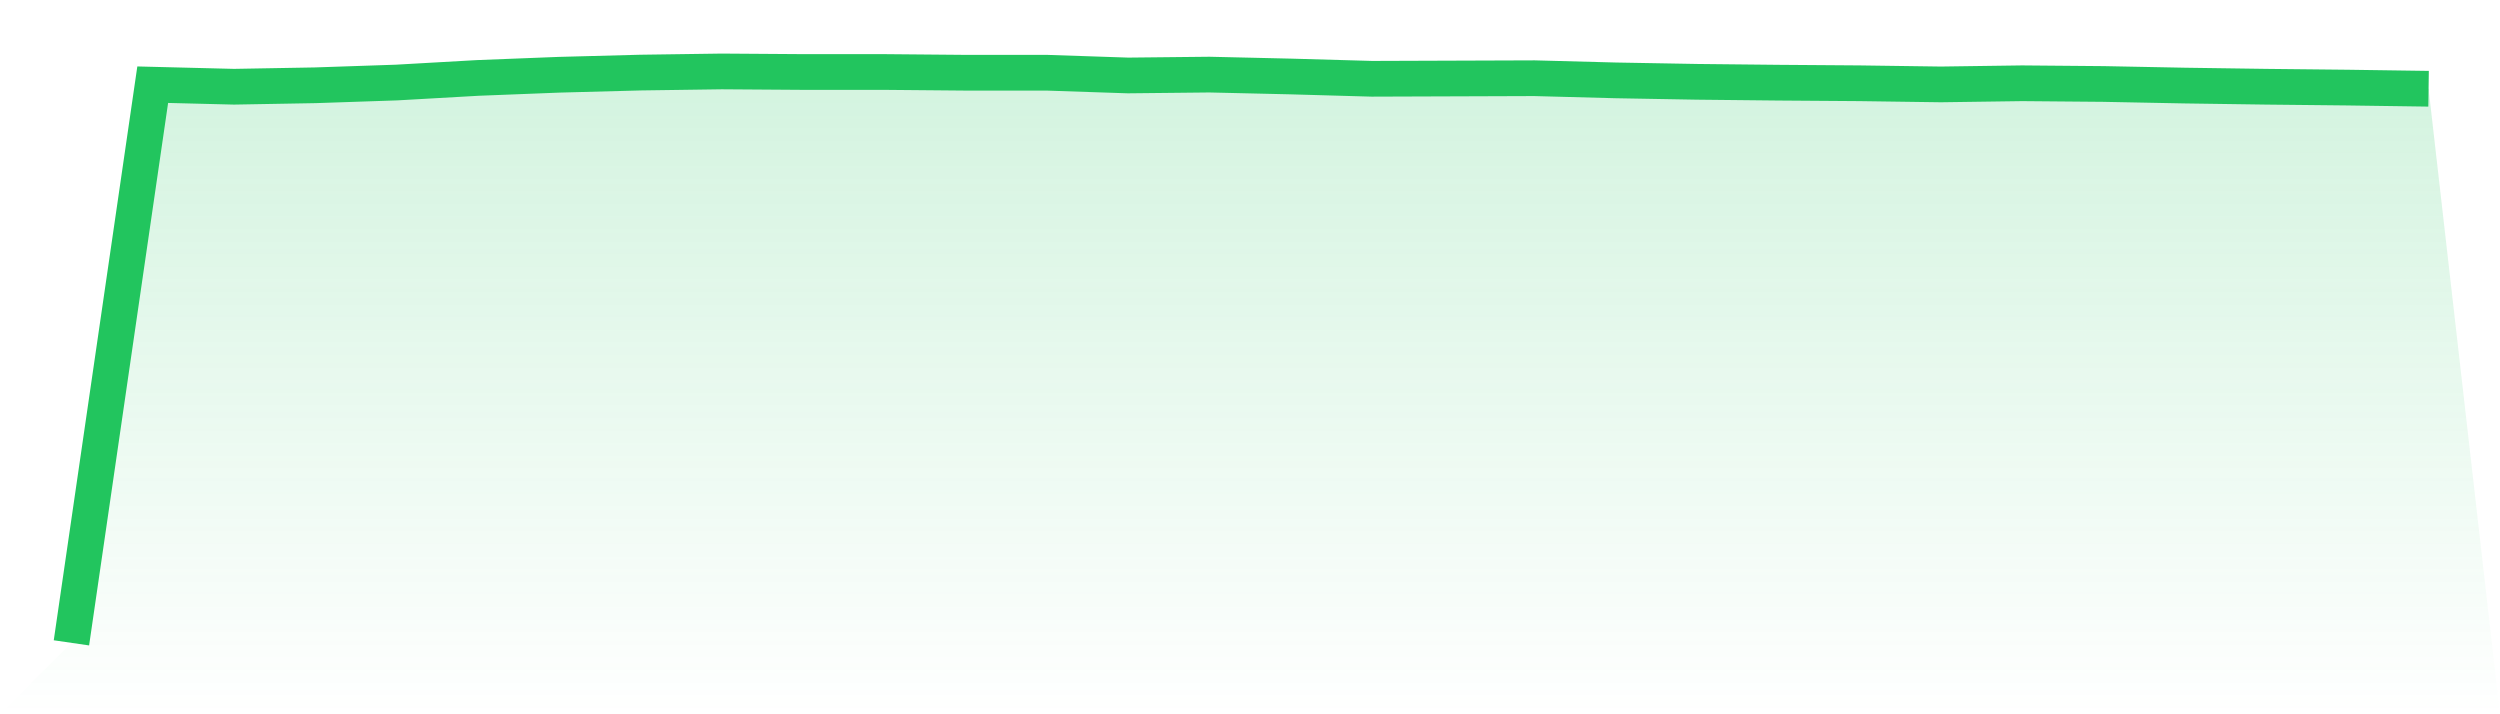 <svg viewBox="0 0 140 40" xmlns="http://www.w3.org/2000/svg">
<defs>
<linearGradient id="gradient" x1="0" x2="0" y1="0" y2="1">
<stop offset="0%" stop-color="#22c55e" stop-opacity="0.2"/>
<stop offset="100%" stop-color="#22c55e" stop-opacity="0"/>
</linearGradient>
</defs>
<path d="M4,36 L4,36 L8.552,4.743 L13.103,4.857 L17.655,4.776 L22.207,4.622 L26.759,4.364 L31.31,4.186 L35.862,4.065 L40.414,4 L44.966,4.032 L49.517,4.032 L54.069,4.073 L58.621,4.073 L63.172,4.226 L67.724,4.178 L72.276,4.283 L76.828,4.412 L81.379,4.396 L85.931,4.38 L90.483,4.501 L95.034,4.582 L99.586,4.63 L104.138,4.663 L108.69,4.727 L113.241,4.663 L117.793,4.703 L122.345,4.792 L126.897,4.857 L131.448,4.905 L136,4.97 L140,40 L0,40 z" fill="url(#gradient)"/>
<path d="M4,36 L4,36 L8.552,4.743 L13.103,4.857 L17.655,4.776 L22.207,4.622 L26.759,4.364 L31.31,4.186 L35.862,4.065 L40.414,4 L44.966,4.032 L49.517,4.032 L54.069,4.073 L58.621,4.073 L63.172,4.226 L67.724,4.178 L72.276,4.283 L76.828,4.412 L81.379,4.396 L85.931,4.38 L90.483,4.501 L95.034,4.582 L99.586,4.63 L104.138,4.663 L108.69,4.727 L113.241,4.663 L117.793,4.703 L122.345,4.792 L126.897,4.857 L131.448,4.905 L136,4.97" fill="none" stroke="#22c55e" stroke-width="2"/>
</svg>